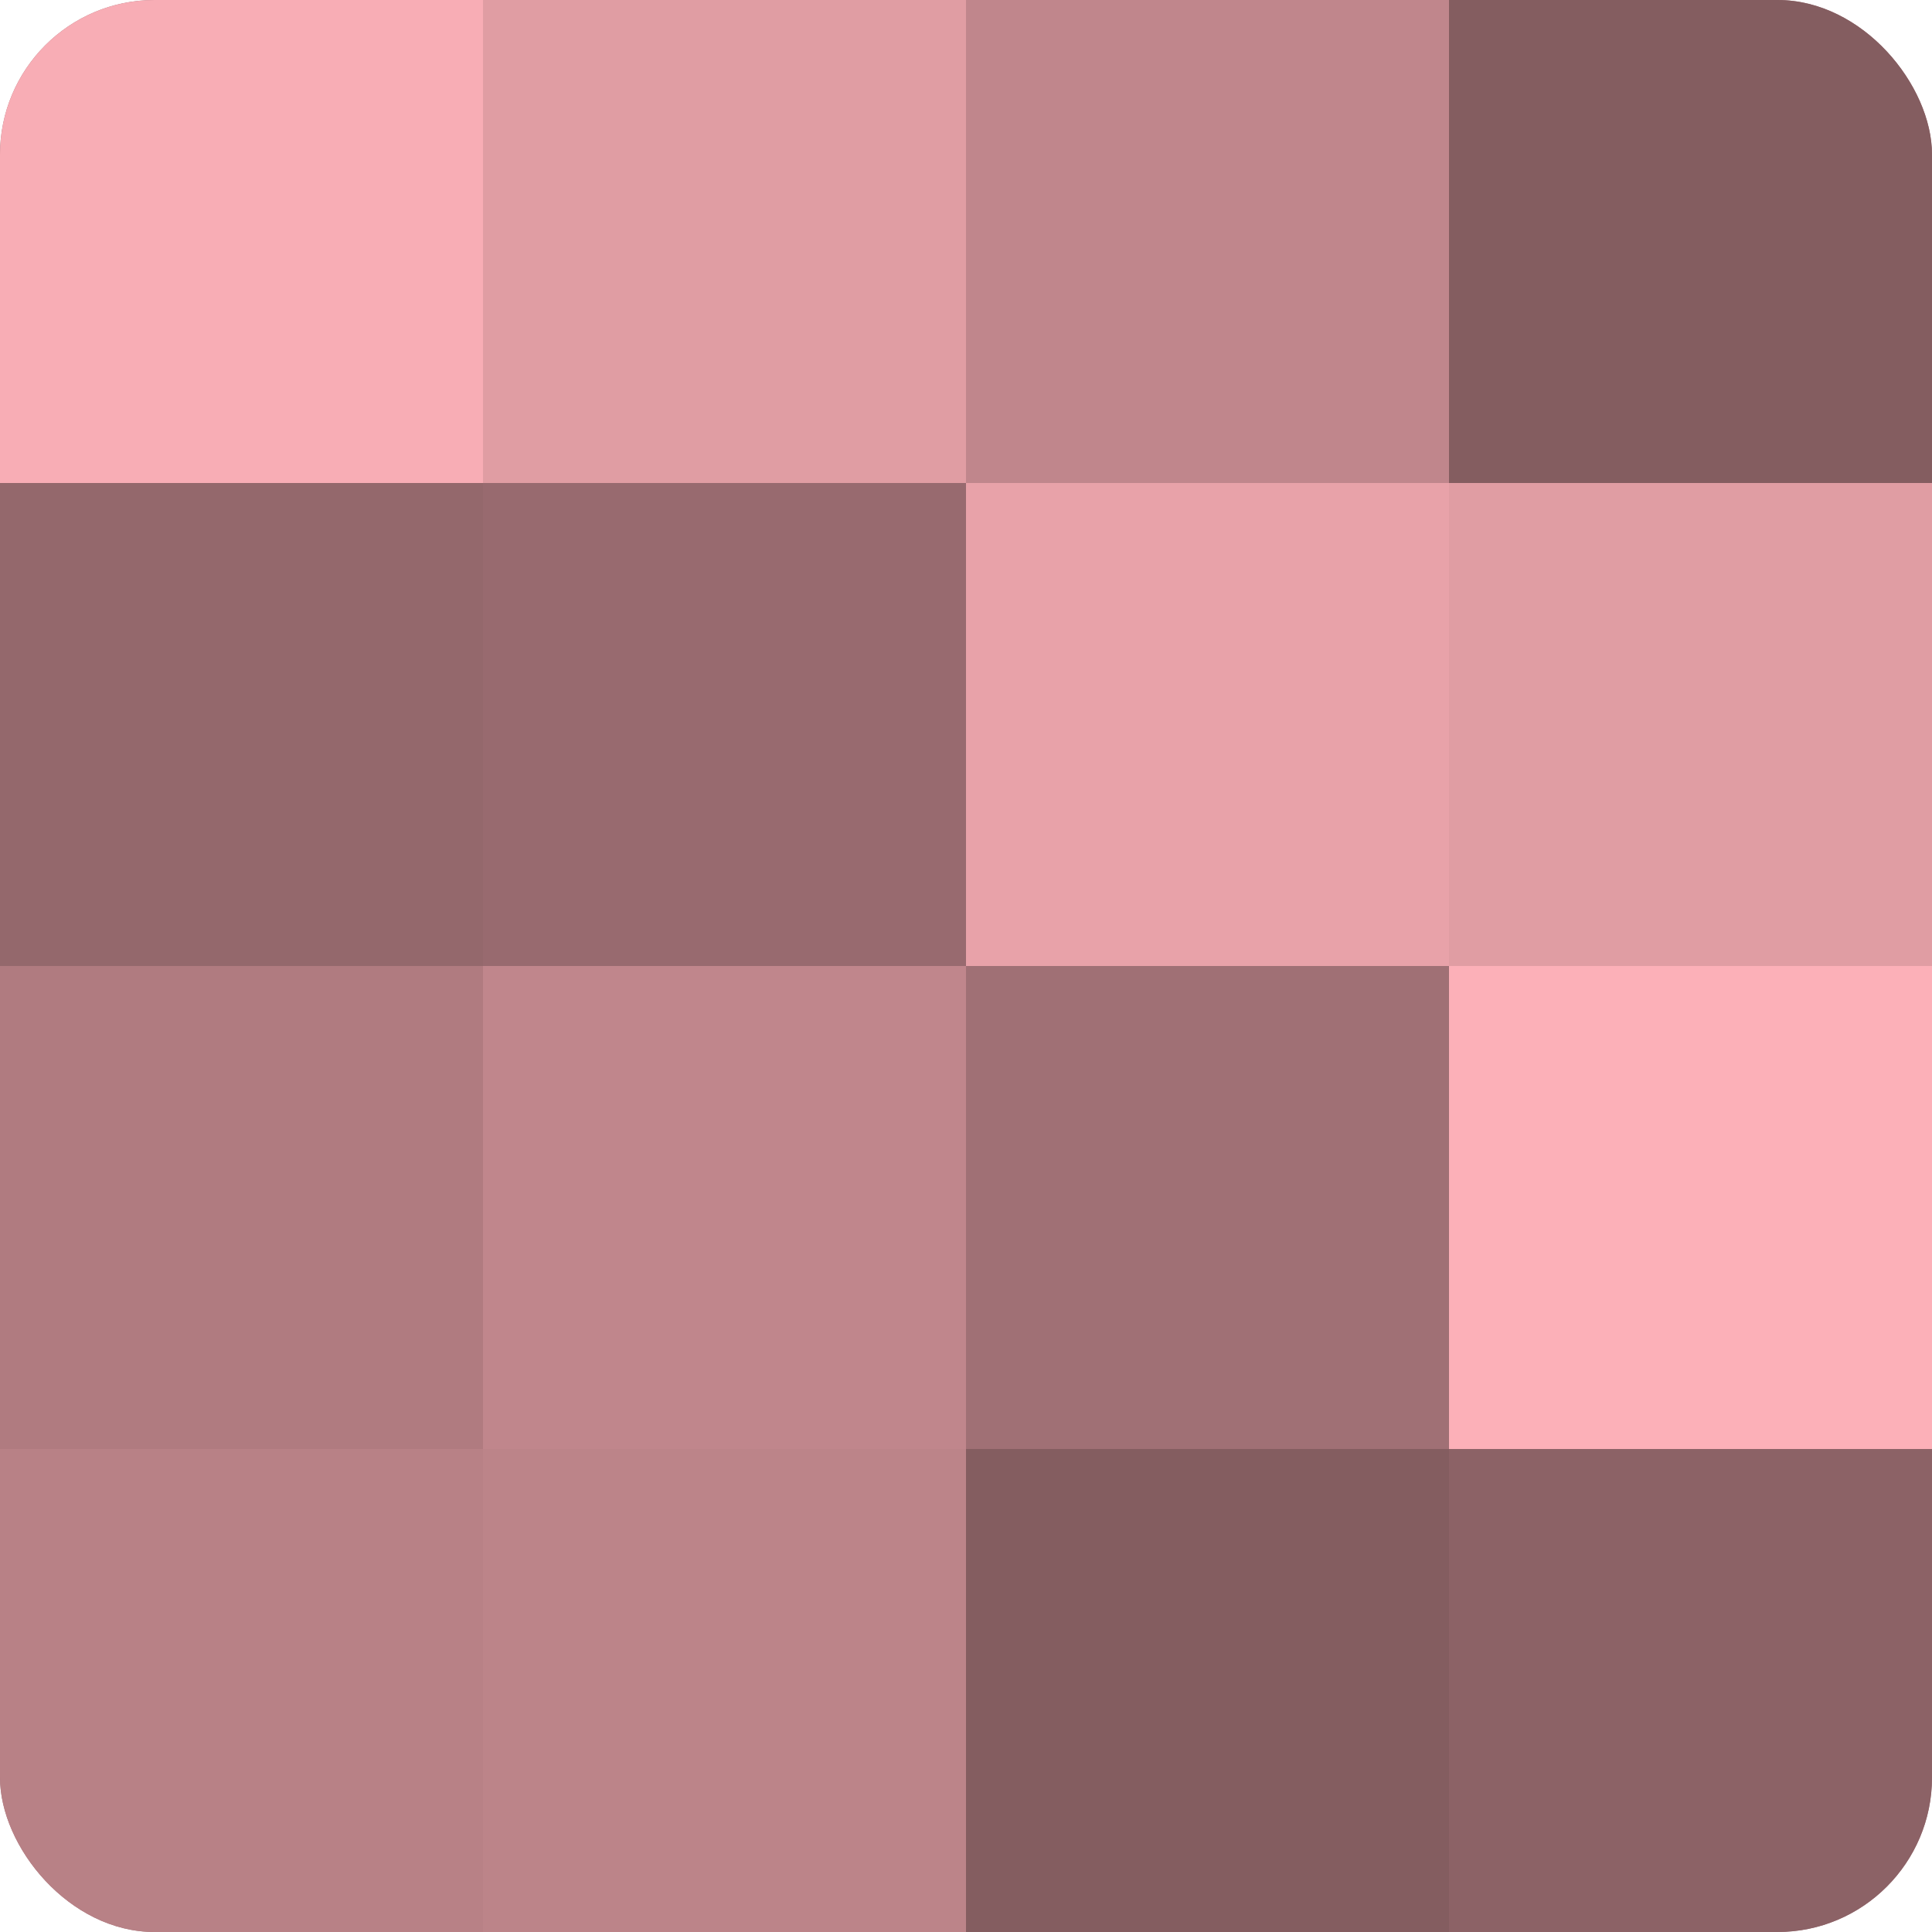 <?xml version="1.0" encoding="UTF-8"?>
<svg xmlns="http://www.w3.org/2000/svg" width="60" height="60" viewBox="0 0 100 100" preserveAspectRatio="xMidYMid meet"><defs><clipPath id="c" width="100" height="100"><rect width="100" height="100" rx="8" ry="8"/></clipPath></defs><g clip-path="url(#c)"><rect width="100" height="100" fill="#a07075"/><rect width="25" height="25" fill="#f8adb5"/><rect y="25" width="25" height="25" fill="#94686c"/><rect y="50" width="25" height="25" fill="#b07b80"/><rect y="75" width="25" height="25" fill="#b88186"/><rect x="25" width="25" height="25" fill="#e09da3"/><rect x="25" y="25" width="25" height="25" fill="#986a6f"/><rect x="25" y="50" width="25" height="25" fill="#c0868c"/><rect x="25" y="75" width="25" height="25" fill="#bc8489"/><rect x="50" width="25" height="25" fill="#c0868c"/><rect x="50" y="25" width="25" height="25" fill="#e8a2a9"/><rect x="50" y="50" width="25" height="25" fill="#a07075"/><rect x="50" y="75" width="25" height="25" fill="#845d60"/><rect x="75" width="25" height="25" fill="#845d60"/><rect x="75" y="25" width="25" height="25" fill="#e09da3"/><rect x="75" y="50" width="25" height="25" fill="#fcb0b8"/><rect x="75" y="75" width="25" height="25" fill="#8c6266"/></g></svg>
